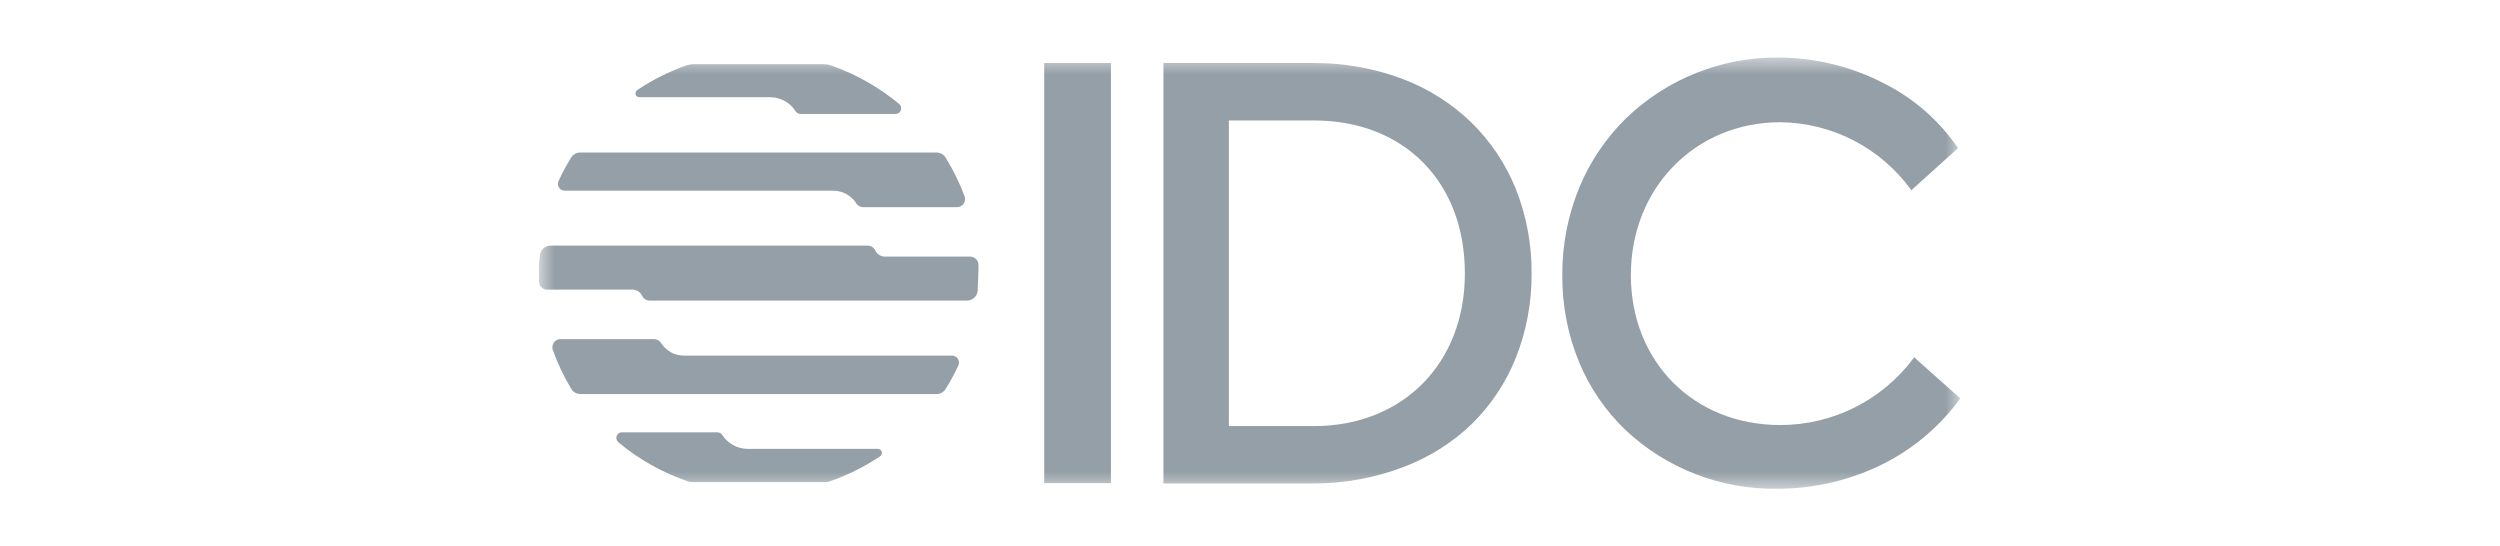 <?xml version="1.0" encoding="UTF-8"?>
<svg xmlns="http://www.w3.org/2000/svg" width="151" height="33" viewBox="0 0 151 33" fill="none">
  <mask id="mask0_5_12624" style="mask-type:luminance" maskUnits="userSpaceOnUse" x="32" y="3" width="87" height="27">
    <path d="M118.447 3.477H32.553V29.521H118.447V3.477Z" fill="white"></path>
  </mask>
  <g mask="url(#mask0_5_12624)">
    <path d="M67.101 3.807H63.07V29.18H67.101V3.807Z" fill="#959FA7"></path>
    <path d="M88.893 7.42C87.704 6.265 86.29 5.366 84.739 4.777C83.017 4.127 81.189 3.798 79.348 3.807H70.272V29.2H79.348C81.19 29.204 83.017 28.871 84.739 28.217C86.288 27.643 87.702 26.756 88.893 25.613C90.053 24.474 90.963 23.106 91.563 21.595C92.204 19.973 92.524 18.241 92.507 16.497C92.52 14.764 92.2 13.044 91.563 11.431C90.959 9.925 90.05 8.559 88.893 7.42ZM88.477 16.536C88.477 21.953 84.72 25.736 79.361 25.736H74.224V7.277H79.374C84.804 7.277 88.477 10.989 88.477 16.497V16.536Z" fill="#959FA7"></path>
    <path d="M115.602 21.57V21.602C114.668 22.866 113.45 23.892 112.047 24.599C110.643 25.306 109.093 25.674 107.522 25.672C102.313 25.672 98.504 21.863 98.504 16.615C98.504 11.367 102.378 7.382 107.541 7.382C109.088 7.4 110.61 7.781 111.983 8.495C113.356 9.209 114.542 10.235 115.446 11.49L118.265 8.945C117.132 7.285 115.594 5.94 113.798 5.038C111.83 4.019 109.647 3.483 107.431 3.475C104.004 3.443 100.701 4.754 98.23 7.128C97.019 8.311 96.058 9.726 95.405 11.289C94.706 12.979 94.352 14.792 94.363 16.621C94.349 18.43 94.696 20.223 95.385 21.895C96.025 23.428 96.974 24.813 98.172 25.965C100.648 28.295 103.933 29.57 107.333 29.52C109.595 29.526 111.827 28.995 113.844 27.97C115.648 27.043 117.209 25.704 118.402 24.063L115.602 21.57Z" fill="#959FA7"></path>
    <path d="M37.345 26.712C38.597 27.754 40.029 28.557 41.571 29.082C41.638 29.103 41.708 29.114 41.779 29.115H49.879C49.952 29.114 50.024 29.103 50.094 29.082C51.174 28.71 52.203 28.2 53.154 27.565C53.208 27.528 53.246 27.471 53.259 27.407C53.273 27.343 53.261 27.276 53.225 27.22C53.203 27.185 53.172 27.157 53.136 27.138C53.099 27.118 53.058 27.108 53.017 27.11H45.132C44.83 27.105 44.533 27.026 44.27 26.878C44.006 26.73 43.783 26.519 43.621 26.263C43.59 26.218 43.548 26.181 43.499 26.155C43.451 26.129 43.397 26.115 43.342 26.113H37.553C37.51 26.113 37.467 26.122 37.427 26.139C37.387 26.155 37.351 26.18 37.321 26.211C37.29 26.242 37.267 26.279 37.251 26.319C37.234 26.359 37.227 26.402 37.228 26.445C37.227 26.494 37.237 26.542 37.258 26.586C37.278 26.63 37.308 26.668 37.345 26.699V26.712Z" fill="#959FA7"></path>
    <path d="M54.313 6.282C53.09 5.267 51.697 4.478 50.198 3.951C50.057 3.904 49.91 3.88 49.762 3.879H41.89C41.741 3.879 41.594 3.904 41.453 3.951C40.413 4.32 39.422 4.816 38.504 5.429C38.449 5.461 38.408 5.514 38.391 5.576C38.374 5.638 38.382 5.704 38.413 5.761C38.435 5.795 38.466 5.824 38.502 5.843C38.539 5.863 38.58 5.872 38.621 5.871H46.526C46.833 5.873 47.136 5.953 47.404 6.103C47.673 6.254 47.9 6.469 48.062 6.731C48.093 6.777 48.135 6.814 48.184 6.841C48.232 6.867 48.287 6.88 48.342 6.881H54.098C54.186 6.881 54.27 6.846 54.333 6.783C54.395 6.721 54.43 6.637 54.43 6.548C54.431 6.498 54.421 6.448 54.401 6.402C54.381 6.356 54.351 6.315 54.313 6.282Z" fill="#959FA7"></path>
    <path d="M59.099 15.975C59.092 15.847 59.036 15.726 58.943 15.638C58.849 15.549 58.726 15.5 58.597 15.5H53.466C53.339 15.502 53.214 15.467 53.106 15.399C52.998 15.331 52.913 15.232 52.861 15.116C52.82 15.032 52.756 14.961 52.676 14.912C52.597 14.862 52.505 14.836 52.412 14.836H33.256C33.09 14.836 32.93 14.899 32.809 15.013C32.688 15.126 32.615 15.282 32.605 15.448C32.553 15.793 32.553 16.145 32.553 16.496C32.553 16.672 32.553 16.841 32.553 17.017C32.556 17.145 32.61 17.267 32.703 17.356C32.795 17.445 32.919 17.494 33.047 17.492H38.191C38.318 17.491 38.442 17.527 38.548 17.596C38.654 17.664 38.739 17.761 38.79 17.877C38.833 17.961 38.898 18.032 38.978 18.081C39.059 18.131 39.152 18.157 39.246 18.157H58.402C58.568 18.157 58.728 18.094 58.849 17.98C58.97 17.866 59.043 17.71 59.053 17.545C59.053 17.2 59.092 16.848 59.092 16.496C59.105 16.32 59.105 16.151 59.099 15.975Z" fill="#959FA7"></path>
    <path d="M50.322 11.517C50.601 11.517 50.876 11.587 51.12 11.721C51.365 11.855 51.572 12.05 51.721 12.286C51.767 12.356 51.83 12.414 51.904 12.454C51.978 12.493 52.061 12.514 52.145 12.513H57.803C57.881 12.512 57.957 12.493 58.026 12.457C58.095 12.42 58.154 12.368 58.199 12.305C58.244 12.242 58.273 12.168 58.285 12.092C58.297 12.015 58.29 11.936 58.265 11.862C57.96 11.048 57.576 10.265 57.119 9.525C57.06 9.428 56.977 9.348 56.877 9.293C56.778 9.238 56.666 9.21 56.553 9.212H35.092C34.977 9.205 34.862 9.228 34.76 9.28C34.657 9.331 34.569 9.409 34.506 9.505C34.219 9.963 33.963 10.44 33.738 10.931C33.715 10.98 33.702 11.034 33.7 11.088C33.697 11.142 33.706 11.196 33.724 11.247C33.743 11.298 33.772 11.344 33.809 11.384C33.846 11.424 33.89 11.456 33.94 11.478C33.995 11.503 34.055 11.517 34.115 11.517H50.322Z" fill="#959FA7"></path>
    <path d="M41.317 21.479C41.038 21.48 40.764 21.41 40.52 21.276C40.276 21.141 40.071 20.947 39.923 20.71C39.877 20.64 39.815 20.582 39.741 20.542C39.667 20.503 39.584 20.482 39.5 20.482H33.855C33.79 20.482 33.726 20.495 33.666 20.52C33.605 20.545 33.551 20.581 33.505 20.627C33.459 20.673 33.423 20.728 33.398 20.788C33.373 20.848 33.36 20.912 33.36 20.977C33.357 21.038 33.368 21.098 33.393 21.153C33.688 21.966 34.06 22.749 34.506 23.491C34.565 23.587 34.647 23.666 34.745 23.721C34.843 23.775 34.954 23.804 35.066 23.803H56.553C56.666 23.805 56.778 23.777 56.877 23.722C56.977 23.667 57.06 23.587 57.119 23.491C57.406 23.032 57.663 22.556 57.888 22.065C57.932 21.964 57.934 21.851 57.895 21.748C57.856 21.646 57.779 21.563 57.679 21.518C57.627 21.492 57.569 21.478 57.51 21.479H41.317Z" fill="#959FA7"></path>
  </g>
</svg>
